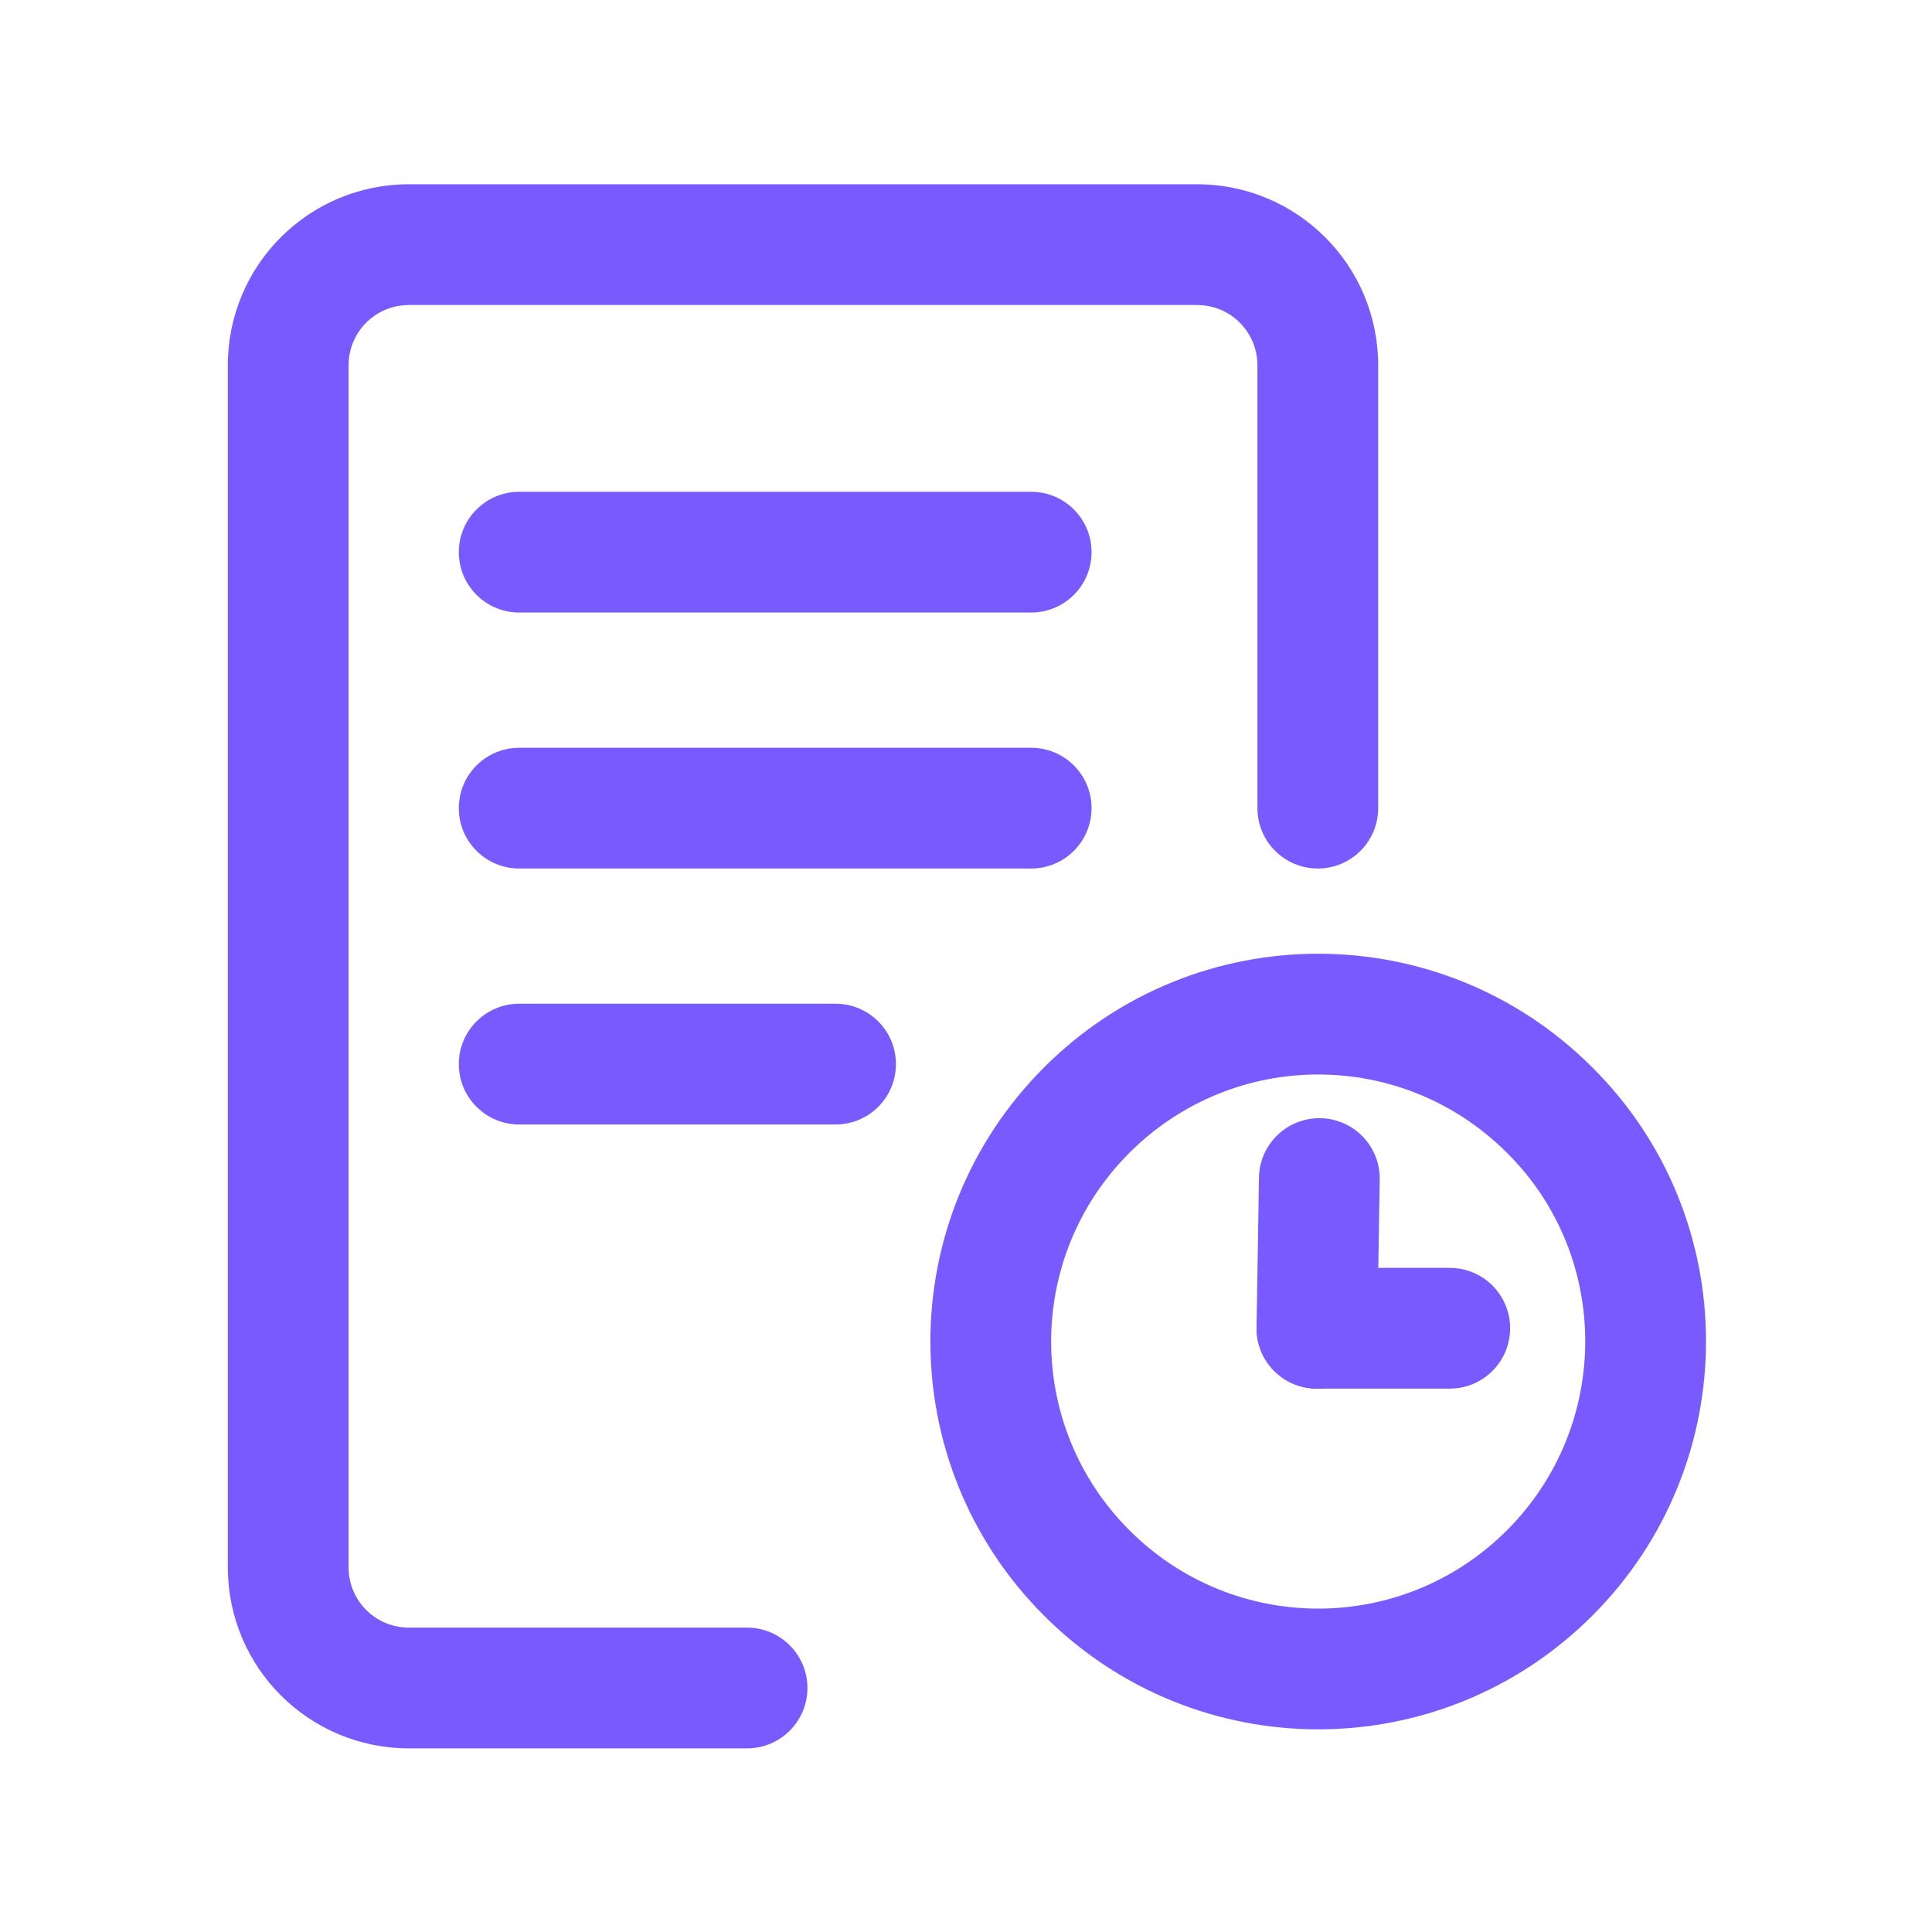 <svg width="64" height="64" viewBox="0 0 64 64" fill="none" xmlns="http://www.w3.org/2000/svg">
<path fill-rule="evenodd" clip-rule="evenodd" d="M13.547 10.104C12.438 10.104 11.547 10.995 11.547 12.104V51.917C11.547 53.026 12.438 53.917 13.547 53.917H24.747C25.851 53.917 26.747 54.813 26.747 55.917C26.747 57.022 25.851 57.917 24.747 57.917H13.547C10.229 57.917 7.547 55.235 7.547 51.917V12.104C7.547 8.786 10.229 6.104 13.547 6.104H39.654C42.971 6.104 45.654 8.786 45.654 12.104V26.771C45.654 27.875 44.758 28.771 43.654 28.771C42.549 28.771 41.654 27.875 41.654 26.771V12.104C41.654 10.995 40.762 10.104 39.654 10.104H13.547Z" fill="#785AFF"/>
<path fill-rule="evenodd" clip-rule="evenodd" d="M15.199 18.291C15.199 17.187 16.095 16.291 17.199 16.291H34.159C35.264 16.291 36.159 17.187 36.159 18.291C36.159 19.396 35.264 20.291 34.159 20.291H17.199C16.095 20.291 15.199 19.396 15.199 18.291Z" fill="#785AFF"/>
<path fill-rule="evenodd" clip-rule="evenodd" d="M15.199 26.771C15.199 25.666 16.095 24.771 17.199 24.771H34.159C35.264 24.771 36.159 25.666 36.159 26.771C36.159 27.876 35.264 28.771 34.159 28.771H17.199C16.095 28.771 15.199 27.876 15.199 26.771Z" fill="#785AFF"/>
<path fill-rule="evenodd" clip-rule="evenodd" d="M15.199 35.25C15.199 34.145 16.095 33.25 17.199 33.25H27.679C28.784 33.25 29.679 34.145 29.679 35.25C29.679 36.355 28.784 37.25 27.679 37.25H17.199C16.095 37.25 15.199 36.355 15.199 35.25Z" fill="#785AFF"/>
<path fill-rule="evenodd" clip-rule="evenodd" d="M49.919 38.188C46.461 34.729 40.873 34.729 37.414 38.188C33.956 41.647 33.956 47.234 37.414 50.693C40.873 54.152 46.461 54.152 49.919 50.693C53.381 47.231 53.374 41.621 49.924 38.192L49.919 38.188ZM52.746 35.357C47.724 30.338 39.606 30.339 34.586 35.359C29.565 40.381 29.565 48.5 34.586 53.521C39.607 58.542 47.727 58.542 52.748 53.521C57.766 48.504 57.773 40.355 52.746 35.357Z" fill="#785AFF"/>
<path fill-rule="evenodd" clip-rule="evenodd" d="M43.737 37.042C44.842 37.06 45.723 37.969 45.705 39.074L45.625 44.034C45.607 45.138 44.697 46.019 43.593 46.001C42.488 45.983 41.608 45.074 41.625 43.969L41.705 39.009C41.723 37.905 42.633 37.024 43.737 37.042Z" fill="#785AFF"/>
<path fill-rule="evenodd" clip-rule="evenodd" d="M41.625 44C41.625 42.895 42.52 42 43.625 42H48.025C49.13 42 50.025 42.895 50.025 44C50.025 45.105 49.13 46 48.025 46H43.625C42.52 46 41.625 45.105 41.625 44Z" fill="#785AFF"/>
</svg>
